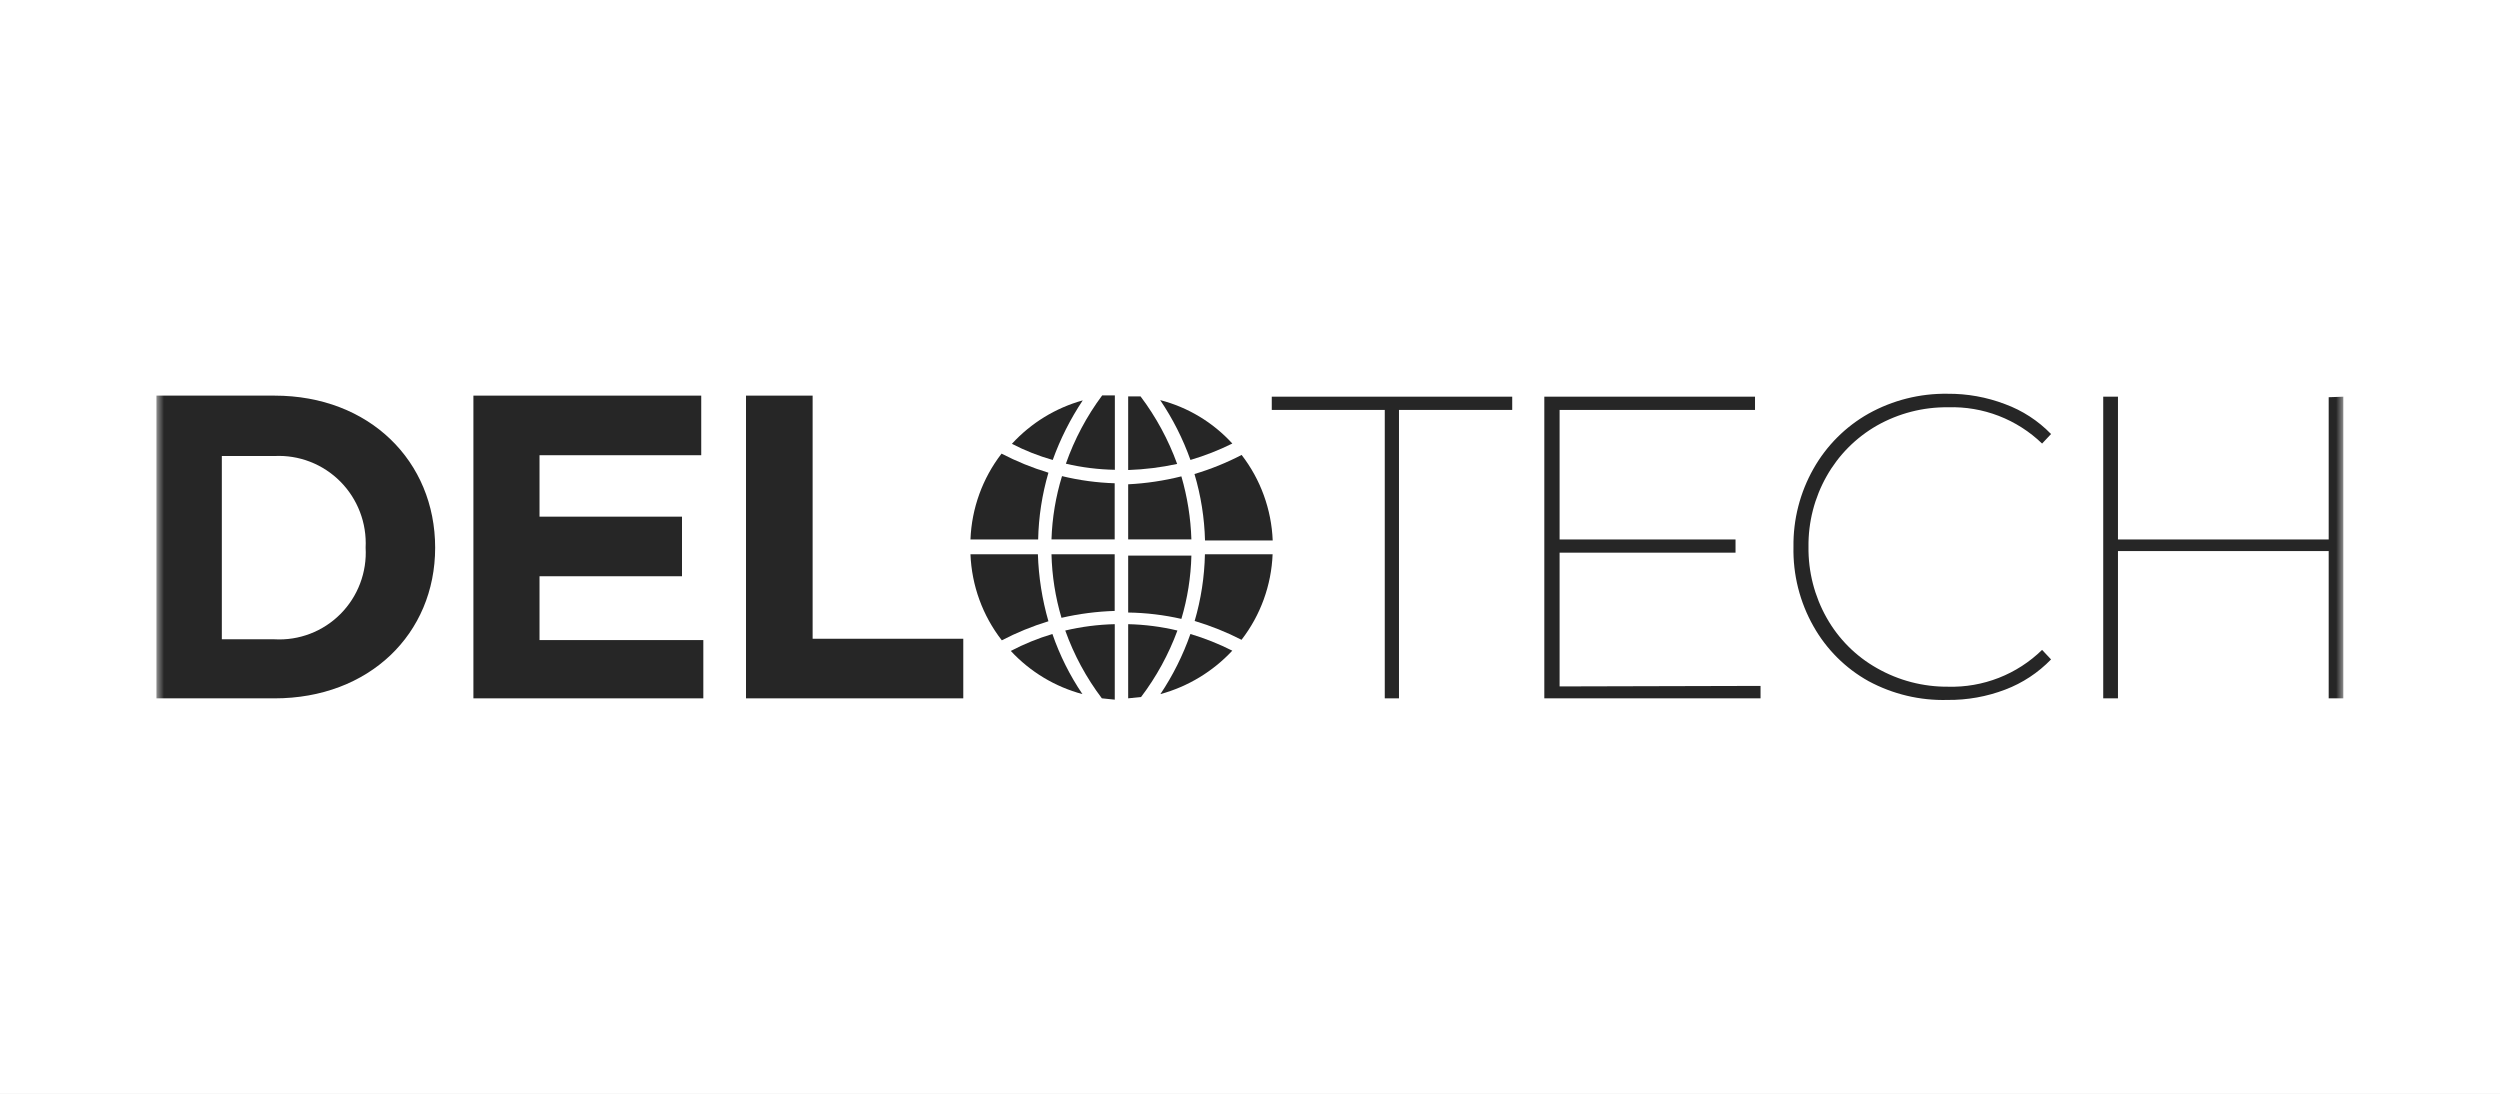 <svg width="160" height="70" viewBox="0 0 160 70" fill="none" xmlns="http://www.w3.org/2000/svg">
<rect x="0" y="0" width="160" height="70" fill="#808080" stroke="none"/>
<g clip-path="url(#clip0_1334_395)">
<rect width="160" height="70" fill="white"/>
<path d="M160 0H0V70H160V0Z" fill="white"/>
<g clip-path="url(#clip1_1334_395)">
<mask id="mask0_1334_395" style="mask-type:luminance" maskUnits="userSpaceOnUse" x="10" y="21" width="140" height="28">
<path d="M150 21H10V49H150V21Z" fill="white"/>
</mask>
<g mask="url(#mask0_1334_395)">
<path d="M10 25.32H17.568C23.653 25.32 27.85 29.524 27.85 35.05C27.85 40.576 23.62 44.695 17.568 44.695H10V25.32ZM17.568 40.915C18.346 40.959 19.124 40.837 19.851 40.558C20.579 40.279 21.239 39.849 21.79 39.295C22.34 38.742 22.769 38.077 23.046 37.346C23.324 36.614 23.445 35.832 23.4 35.05C23.439 34.269 23.315 33.489 23.035 32.76C22.756 32.031 22.328 31.369 21.778 30.816C21.229 30.264 20.57 29.833 19.845 29.552C19.12 29.271 18.344 29.146 17.568 29.185H14.197V40.915H17.568Z" fill="#262626"/>
<path d="M30.298 25.32H44.879V29.134H34.529V33.066H43.648V36.88H34.529V40.965H45.013V44.694H30.298V25.32Z" fill="#262626"/>
<path d="M47.744 25.32H52.008V40.88H61.65V44.694H47.744V25.32Z" fill="#262626"/>
<path d="M67.375 29.438C67.858 28.093 68.504 26.812 69.296 25.624C67.556 26.108 65.986 27.07 64.762 28.404C65.596 28.836 66.472 29.182 67.375 29.438Z" fill="#262626"/>
<path d="M72.203 30.082C73.258 30.045 74.307 29.915 75.338 29.692C74.776 28.142 73.986 26.685 72.996 25.37H72.203V30.082Z" fill="#262626"/>
<path d="M68.216 29.677C69.244 29.917 70.295 30.048 71.351 30.067V25.304H70.541C69.55 26.634 68.766 28.109 68.216 29.677Z" fill="#262626"/>
<path d="M71.34 39.099V35.472H67.295C67.328 36.85 67.543 38.218 67.935 39.54C69.053 39.283 70.194 39.135 71.34 39.099Z" fill="#262626"/>
<path d="M72.203 30.995V34.521H76.249C76.206 33.155 75.99 31.799 75.608 30.487C74.492 30.767 73.352 30.937 72.203 30.995Z" fill="#262626"/>
<path d="M76.189 29.437C77.111 29.165 78.007 28.813 78.869 28.386C77.629 27.029 76.025 26.064 74.251 25.606C75.055 26.795 75.707 28.082 76.189 29.437Z" fill="#262626"/>
<path d="M75.608 39.609C76 38.293 76.215 36.931 76.249 35.558H72.203V39.202C73.349 39.218 74.49 39.355 75.608 39.609Z" fill="#262626"/>
<path d="M71.34 34.523V30.929C70.204 30.894 69.074 30.74 67.969 30.472C67.566 31.786 67.339 33.148 67.295 34.523H71.34Z" fill="#262626"/>
<path d="M66.442 34.524C66.472 33.077 66.694 31.641 67.099 30.253C66.064 29.939 65.06 29.53 64.099 29.032C62.882 30.609 62.186 32.53 62.11 34.524H66.442Z" fill="#262626"/>
<path d="M76.187 40.575C75.711 41.934 75.066 43.227 74.266 44.423C76.026 43.943 77.619 42.98 78.867 41.643C78.007 41.209 77.11 40.851 76.187 40.575Z" fill="#262626"/>
<path d="M76.446 30.337C76.858 31.719 77.084 33.15 77.121 34.591H81.453C81.374 32.602 80.678 30.688 79.464 29.116C78.498 29.617 77.488 30.026 76.446 30.337Z" fill="#262626"/>
<path d="M75.355 40.354C74.322 40.107 73.265 39.971 72.203 39.947V44.693L73.029 44.608C74.009 43.313 74.793 41.88 75.355 40.354Z" fill="#262626"/>
<path d="M77.115 35.472C77.085 36.919 76.864 38.355 76.458 39.743C77.493 40.052 78.497 40.455 79.458 40.947C80.673 39.375 81.368 37.461 81.447 35.472H77.115Z" fill="#262626"/>
<path d="M71.345 39.947C70.277 39.972 69.215 40.108 68.176 40.354C68.732 41.912 69.522 43.375 70.519 44.693L71.345 44.778V39.947Z" fill="#262626"/>
<path d="M67.099 39.761C66.698 38.365 66.471 36.924 66.425 35.472H62.11C62.187 37.474 62.889 39.402 64.116 40.981C65.071 40.483 66.07 40.075 67.099 39.761Z" fill="#262626"/>
<path d="M67.354 40.575C66.434 40.851 65.542 41.214 64.691 41.66C65.931 42.996 67.52 43.953 69.276 44.423C68.469 43.231 67.824 41.937 67.354 40.575Z" fill="#262626"/>
<path d="M88.625 26.235H81.393V25.387H96.782V26.235H89.535V44.694H88.625V26.235Z" fill="#262626"/>
<path d="M112.675 43.898V44.694H98.836V25.387H112.321V26.235H99.814V34.524H111.074V35.371H99.814V43.931L112.675 43.898Z" fill="#262626"/>
<path d="M119.586 43.593C118.112 42.773 116.893 41.559 116.063 40.084C115.186 38.537 114.744 36.779 114.782 34.999C114.758 33.247 115.2 31.52 116.063 29.998C116.896 28.522 118.114 27.303 119.586 26.473C121.132 25.612 122.876 25.174 124.643 25.201C125.898 25.19 127.144 25.415 128.318 25.862C129.431 26.27 130.44 26.924 131.267 27.778L130.694 28.388C129.896 27.617 128.951 27.015 127.919 26.616C126.885 26.218 125.782 26.03 124.677 26.066C123.084 26.046 121.514 26.45 120.125 27.235C118.781 28.003 117.669 29.121 116.906 30.473C116.125 31.851 115.724 33.413 115.743 34.999C115.724 36.59 116.125 38.158 116.906 39.541C117.666 40.891 118.78 42.005 120.125 42.762C121.512 43.553 123.082 43.962 124.677 43.949C125.785 43.98 126.888 43.787 127.922 43.383C128.957 42.978 129.899 42.369 130.694 41.593L131.267 42.203C130.442 43.055 129.442 43.715 128.334 44.135C127.156 44.585 125.903 44.809 124.643 44.796C122.881 44.845 121.14 44.43 119.586 43.593Z" fill="#262626"/>
<path d="M149.979 25.388V44.694H149.036V35.27H135.55V44.694H134.606V25.388H135.55V34.524H149.036V25.422L149.979 25.388Z" fill="#262626"/>
</g>
</g>
</g>
<defs>
<clipPath id="clip0_1334_395">
<rect width="160" height="70" fill="white"/>
</clipPath>
<clipPath id="clip1_1334_395">
<rect width="140" height="28" fill="white" transform="translate(10 21)"/>
</clipPath>
</defs>
</svg>
